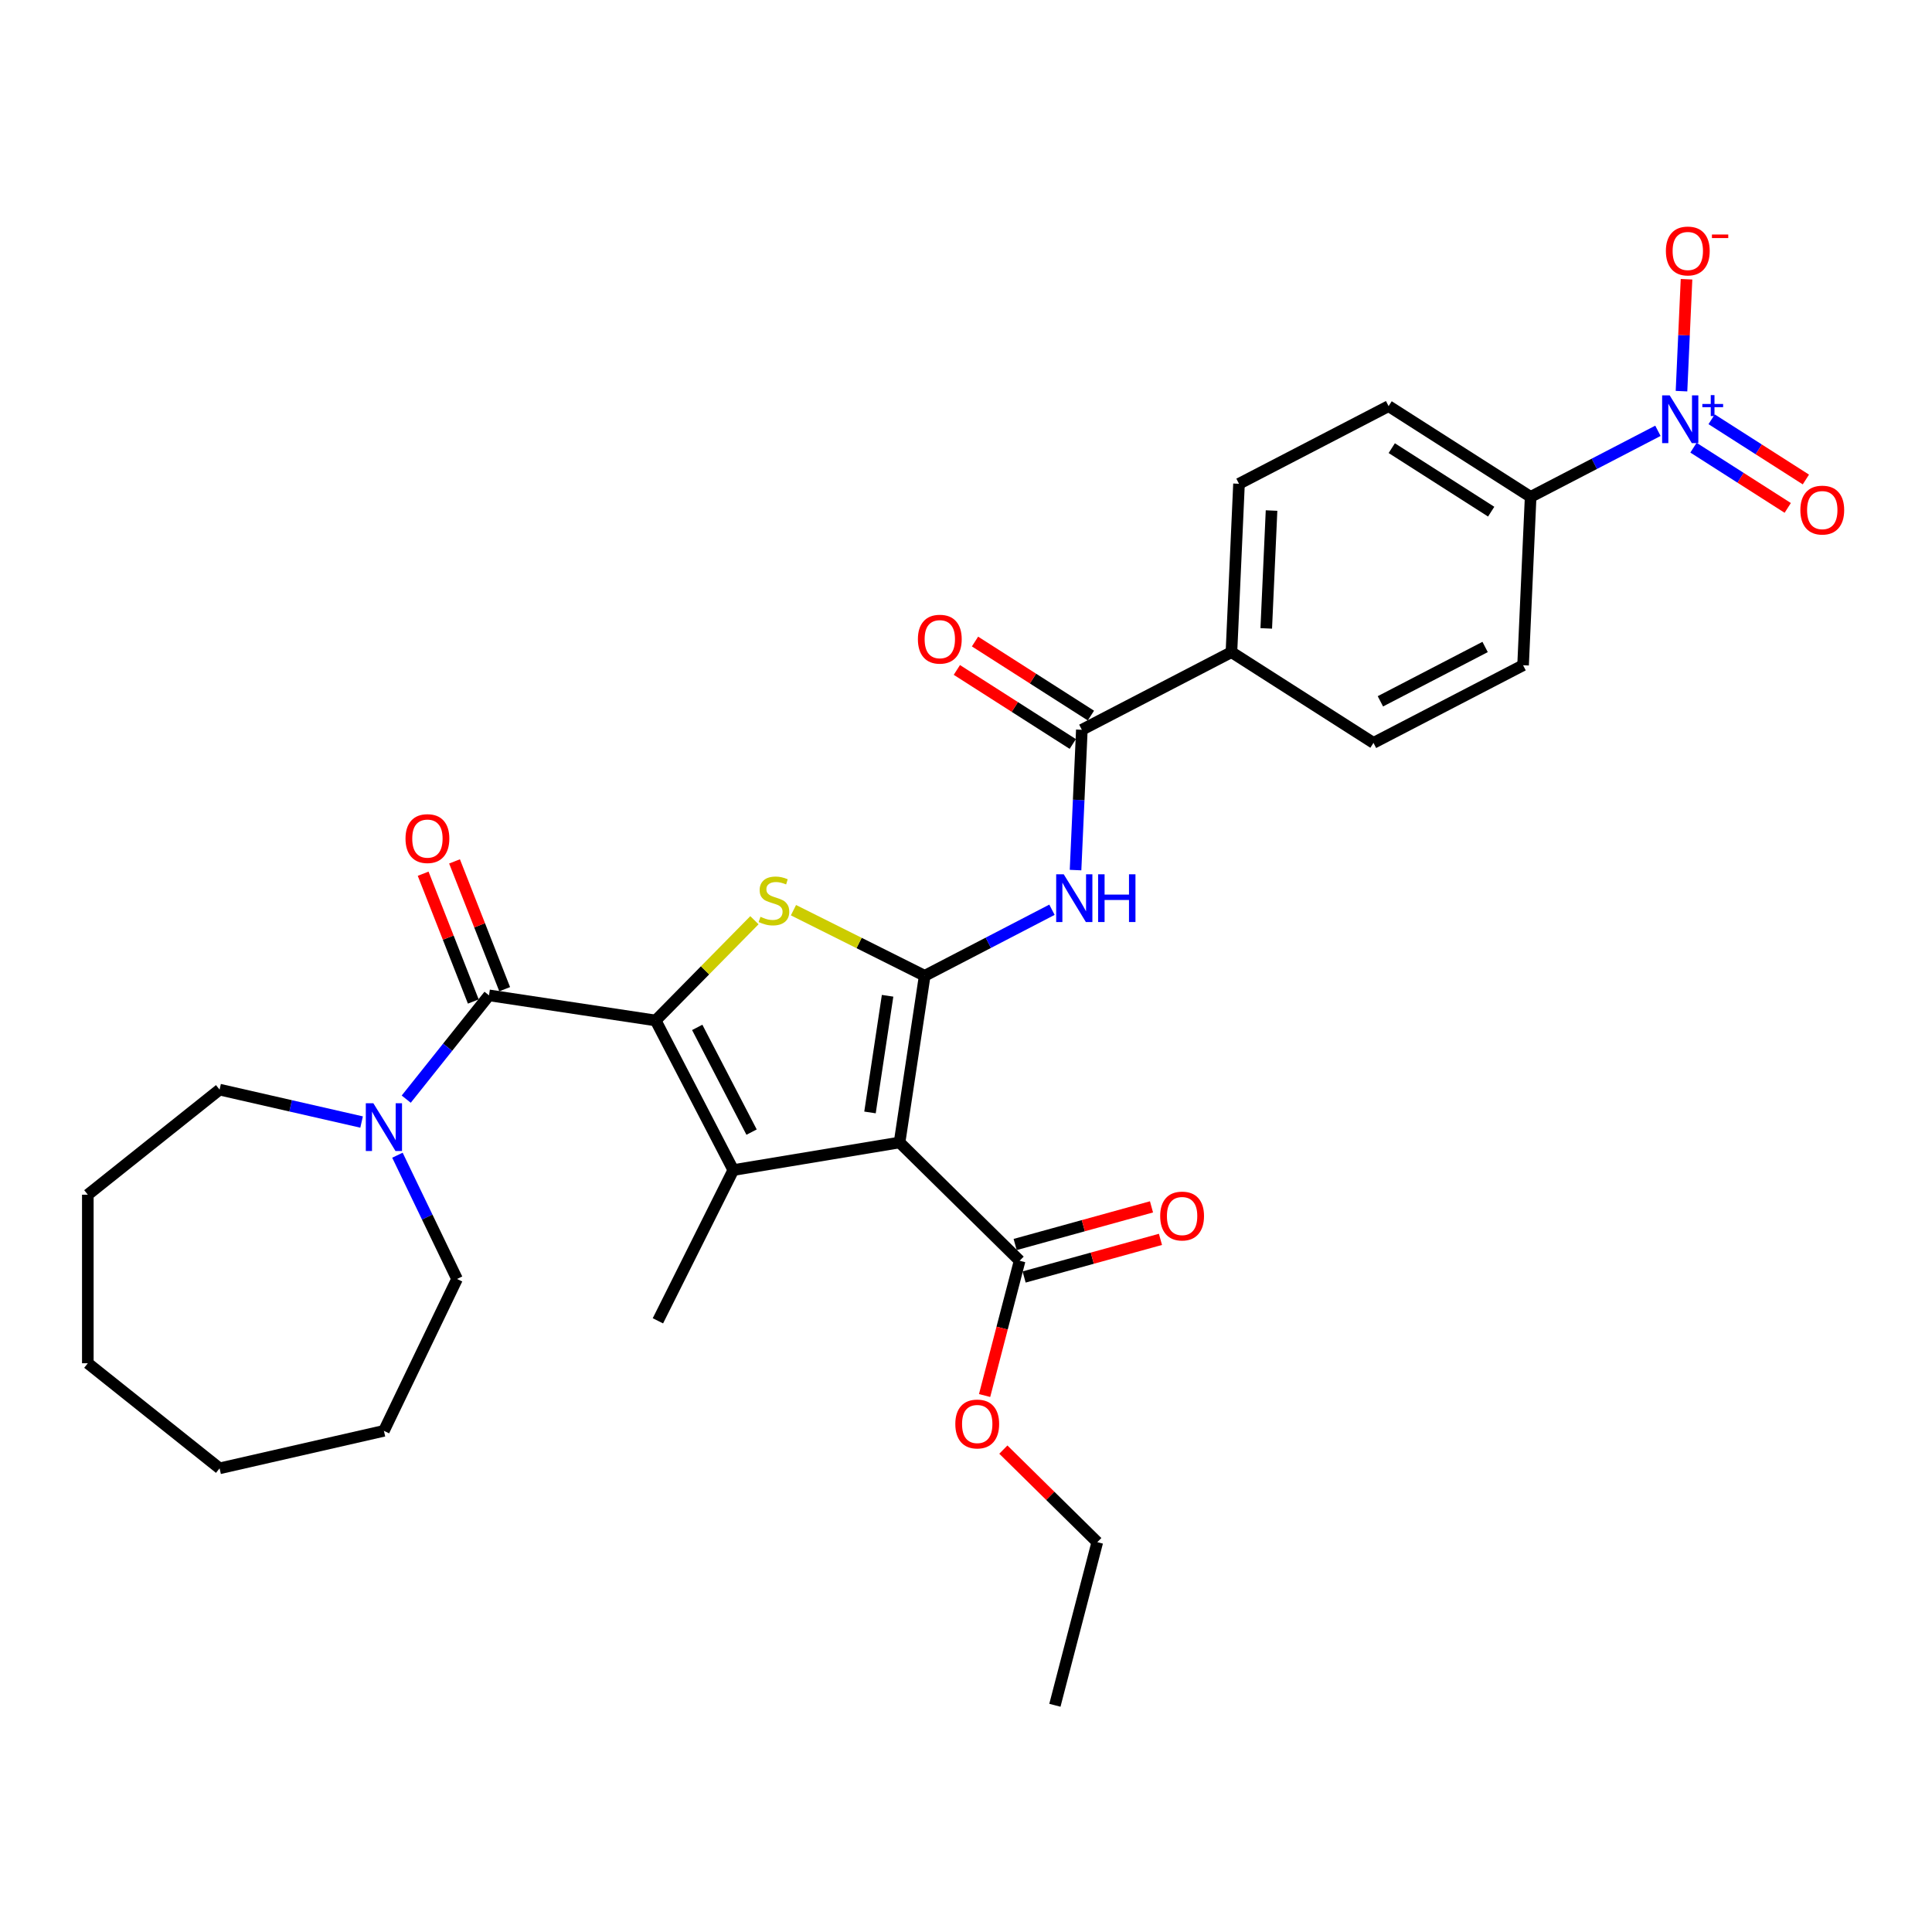 <?xml version='1.0' encoding='iso-8859-1'?>
<svg version='1.1' baseProfile='full'
              xmlns='http://www.w3.org/2000/svg'
                      xmlns:rdkit='http://www.rdkit.org/xml'
                      xmlns:xlink='http://www.w3.org/1999/xlink'
                  xml:space='preserve'
width='1000px' height='1000px' viewBox='0 0 1000 1000'>
<!-- END OF HEADER -->
<rect style='opacity:1.0;fill:#FFFFFF;stroke:none' width='1000' height='1000' x='0' y='0'> </rect>
<path class='bond-1' d='M 478.615,505.073 L 465.613,591.337' style='fill:none;fill-rule:evenodd;stroke:#000000;stroke-width:6px;stroke-linecap:butt;stroke-linejoin:miter;stroke-opacity:1' />
<path class='bond-1' d='M 459.412,515.412 L 450.311,575.797' style='fill:none;fill-rule:evenodd;stroke:#000000;stroke-width:6px;stroke-linecap:butt;stroke-linejoin:miter;stroke-opacity:1' />
<path class='bond-3' d='M 478.615,505.073 L 444.654,488.088' style='fill:none;fill-rule:evenodd;stroke:#000000;stroke-width:6px;stroke-linecap:butt;stroke-linejoin:miter;stroke-opacity:1' />
<path class='bond-3' d='M 444.654,488.088 L 410.693,471.103' style='fill:none;fill-rule:evenodd;stroke:#CCCC00;stroke-width:6px;stroke-linecap:butt;stroke-linejoin:miter;stroke-opacity:1' />
<path class='bond-5' d='M 478.615,505.073 L 511.556,487.977' style='fill:none;fill-rule:evenodd;stroke:#000000;stroke-width:6px;stroke-linecap:butt;stroke-linejoin:miter;stroke-opacity:1' />
<path class='bond-5' d='M 511.556,487.977 L 544.496,470.882' style='fill:none;fill-rule:evenodd;stroke:#0000FF;stroke-width:6px;stroke-linecap:butt;stroke-linejoin:miter;stroke-opacity:1' />
<path class='bond-0' d='M 339.368,528.197 L 364.928,502.251' style='fill:none;fill-rule:evenodd;stroke:#000000;stroke-width:6px;stroke-linecap:butt;stroke-linejoin:miter;stroke-opacity:1' />
<path class='bond-0' d='M 364.928,502.251 L 390.489,476.305' style='fill:none;fill-rule:evenodd;stroke:#CCCC00;stroke-width:6px;stroke-linecap:butt;stroke-linejoin:miter;stroke-opacity:1' />
<path class='bond-4' d='M 339.368,528.197 L 253.104,515.194' style='fill:none;fill-rule:evenodd;stroke:#000000;stroke-width:6px;stroke-linecap:butt;stroke-linejoin:miter;stroke-opacity:1' />
<path class='bond-31' d='M 339.368,528.197 L 379.553,605.628' style='fill:none;fill-rule:evenodd;stroke:#000000;stroke-width:6px;stroke-linecap:butt;stroke-linejoin:miter;stroke-opacity:1' />
<path class='bond-31' d='M 360.882,531.774 L 389.012,585.976' style='fill:none;fill-rule:evenodd;stroke:#000000;stroke-width:6px;stroke-linecap:butt;stroke-linejoin:miter;stroke-opacity:1' />
<path class='bond-2' d='M 465.613,591.337 L 379.553,605.628' style='fill:none;fill-rule:evenodd;stroke:#000000;stroke-width:6px;stroke-linecap:butt;stroke-linejoin:miter;stroke-opacity:1' />
<path class='bond-8' d='M 465.613,591.337 L 527.76,652.561' style='fill:none;fill-rule:evenodd;stroke:#000000;stroke-width:6px;stroke-linecap:butt;stroke-linejoin:miter;stroke-opacity:1' />
<path class='bond-21' d='M 379.553,605.628 L 340.53,683.652' style='fill:none;fill-rule:evenodd;stroke:#000000;stroke-width:6px;stroke-linecap:butt;stroke-linejoin:miter;stroke-opacity:1' />
<path class='bond-9' d='M 253.104,515.194 L 231.683,542.055' style='fill:none;fill-rule:evenodd;stroke:#000000;stroke-width:6px;stroke-linecap:butt;stroke-linejoin:miter;stroke-opacity:1' />
<path class='bond-9' d='M 231.683,542.055 L 210.262,568.916' style='fill:none;fill-rule:evenodd;stroke:#0000FF;stroke-width:6px;stroke-linecap:butt;stroke-linejoin:miter;stroke-opacity:1' />
<path class='bond-14' d='M 261.224,512.007 L 248.243,478.932' style='fill:none;fill-rule:evenodd;stroke:#000000;stroke-width:6px;stroke-linecap:butt;stroke-linejoin:miter;stroke-opacity:1' />
<path class='bond-14' d='M 248.243,478.932 L 235.262,445.857' style='fill:none;fill-rule:evenodd;stroke:#FF0000;stroke-width:6px;stroke-linecap:butt;stroke-linejoin:miter;stroke-opacity:1' />
<path class='bond-14' d='M 244.983,518.382 L 232.002,485.306' style='fill:none;fill-rule:evenodd;stroke:#000000;stroke-width:6px;stroke-linecap:butt;stroke-linejoin:miter;stroke-opacity:1' />
<path class='bond-14' d='M 232.002,485.306 L 219.021,452.231' style='fill:none;fill-rule:evenodd;stroke:#FF0000;stroke-width:6px;stroke-linecap:butt;stroke-linejoin:miter;stroke-opacity:1' />
<path class='bond-7' d='M 556.7,450.353 L 558.33,414.045' style='fill:none;fill-rule:evenodd;stroke:#0000FF;stroke-width:6px;stroke-linecap:butt;stroke-linejoin:miter;stroke-opacity:1' />
<path class='bond-7' d='M 558.33,414.045 L 559.961,377.737' style='fill:none;fill-rule:evenodd;stroke:#000000;stroke-width:6px;stroke-linecap:butt;stroke-linejoin:miter;stroke-opacity:1' />
<path class='bond-6' d='M 858.137,222.988 L 825.196,240.084' style='fill:none;fill-rule:evenodd;stroke:#0000FF;stroke-width:6px;stroke-linecap:butt;stroke-linejoin:miter;stroke-opacity:1' />
<path class='bond-6' d='M 825.196,240.084 L 792.255,257.18' style='fill:none;fill-rule:evenodd;stroke:#000000;stroke-width:6px;stroke-linecap:butt;stroke-linejoin:miter;stroke-opacity:1' />
<path class='bond-11' d='M 870.34,202.46 L 871.64,173.499' style='fill:none;fill-rule:evenodd;stroke:#0000FF;stroke-width:6px;stroke-linecap:butt;stroke-linejoin:miter;stroke-opacity:1' />
<path class='bond-11' d='M 871.64,173.499 L 872.941,144.537' style='fill:none;fill-rule:evenodd;stroke:#FF0000;stroke-width:6px;stroke-linecap:butt;stroke-linejoin:miter;stroke-opacity:1' />
<path class='bond-13' d='M 876.541,231.724 L 900.935,247.308' style='fill:none;fill-rule:evenodd;stroke:#0000FF;stroke-width:6px;stroke-linecap:butt;stroke-linejoin:miter;stroke-opacity:1' />
<path class='bond-13' d='M 900.935,247.308 L 925.329,262.891' style='fill:none;fill-rule:evenodd;stroke:#FF0000;stroke-width:6px;stroke-linecap:butt;stroke-linejoin:miter;stroke-opacity:1' />
<path class='bond-13' d='M 885.934,217.021 L 910.328,232.604' style='fill:none;fill-rule:evenodd;stroke:#0000FF;stroke-width:6px;stroke-linecap:butt;stroke-linejoin:miter;stroke-opacity:1' />
<path class='bond-13' d='M 910.328,232.604 L 934.722,248.188' style='fill:none;fill-rule:evenodd;stroke:#FF0000;stroke-width:6px;stroke-linecap:butt;stroke-linejoin:miter;stroke-opacity:1' />
<path class='bond-12' d='M 559.961,377.737 L 637.392,337.551' style='fill:none;fill-rule:evenodd;stroke:#000000;stroke-width:6px;stroke-linecap:butt;stroke-linejoin:miter;stroke-opacity:1' />
<path class='bond-15' d='M 564.657,370.385 L 534.659,351.222' style='fill:none;fill-rule:evenodd;stroke:#000000;stroke-width:6px;stroke-linecap:butt;stroke-linejoin:miter;stroke-opacity:1' />
<path class='bond-15' d='M 534.659,351.222 L 504.662,332.058' style='fill:none;fill-rule:evenodd;stroke:#FF0000;stroke-width:6px;stroke-linecap:butt;stroke-linejoin:miter;stroke-opacity:1' />
<path class='bond-15' d='M 555.264,385.089 L 525.266,365.925' style='fill:none;fill-rule:evenodd;stroke:#000000;stroke-width:6px;stroke-linecap:butt;stroke-linejoin:miter;stroke-opacity:1' />
<path class='bond-15' d='M 525.266,365.925 L 495.269,346.762' style='fill:none;fill-rule:evenodd;stroke:#FF0000;stroke-width:6px;stroke-linecap:butt;stroke-linejoin:miter;stroke-opacity:1' />
<path class='bond-16' d='M 530.08,660.97 L 565.367,651.232' style='fill:none;fill-rule:evenodd;stroke:#000000;stroke-width:6px;stroke-linecap:butt;stroke-linejoin:miter;stroke-opacity:1' />
<path class='bond-16' d='M 565.367,651.232 L 600.653,641.493' style='fill:none;fill-rule:evenodd;stroke:#FF0000;stroke-width:6px;stroke-linecap:butt;stroke-linejoin:miter;stroke-opacity:1' />
<path class='bond-16' d='M 525.439,644.151 L 560.725,634.413' style='fill:none;fill-rule:evenodd;stroke:#000000;stroke-width:6px;stroke-linecap:butt;stroke-linejoin:miter;stroke-opacity:1' />
<path class='bond-16' d='M 560.725,634.413 L 596.011,624.674' style='fill:none;fill-rule:evenodd;stroke:#FF0000;stroke-width:6px;stroke-linecap:butt;stroke-linejoin:miter;stroke-opacity:1' />
<path class='bond-22' d='M 527.76,652.561 L 518.693,687.44' style='fill:none;fill-rule:evenodd;stroke:#000000;stroke-width:6px;stroke-linecap:butt;stroke-linejoin:miter;stroke-opacity:1' />
<path class='bond-22' d='M 518.693,687.44 L 509.626,722.32' style='fill:none;fill-rule:evenodd;stroke:#FF0000;stroke-width:6px;stroke-linecap:butt;stroke-linejoin:miter;stroke-opacity:1' />
<path class='bond-23' d='M 205.711,597.934 L 221.137,629.967' style='fill:none;fill-rule:evenodd;stroke:#0000FF;stroke-width:6px;stroke-linecap:butt;stroke-linejoin:miter;stroke-opacity:1' />
<path class='bond-23' d='M 221.137,629.967 L 236.563,661.999' style='fill:none;fill-rule:evenodd;stroke:#000000;stroke-width:6px;stroke-linecap:butt;stroke-linejoin:miter;stroke-opacity:1' />
<path class='bond-24' d='M 187.161,580.764 L 150.411,572.376' style='fill:none;fill-rule:evenodd;stroke:#0000FF;stroke-width:6px;stroke-linecap:butt;stroke-linejoin:miter;stroke-opacity:1' />
<path class='bond-24' d='M 150.411,572.376 L 113.66,563.988' style='fill:none;fill-rule:evenodd;stroke:#000000;stroke-width:6px;stroke-linecap:butt;stroke-linejoin:miter;stroke-opacity:1' />
<path class='bond-10' d='M 792.255,257.18 L 718.738,210.215' style='fill:none;fill-rule:evenodd;stroke:#000000;stroke-width:6px;stroke-linecap:butt;stroke-linejoin:miter;stroke-opacity:1' />
<path class='bond-10' d='M 771.835,264.839 L 720.372,231.963' style='fill:none;fill-rule:evenodd;stroke:#000000;stroke-width:6px;stroke-linecap:butt;stroke-linejoin:miter;stroke-opacity:1' />
<path class='bond-32' d='M 792.255,257.18 L 788.341,344.33' style='fill:none;fill-rule:evenodd;stroke:#000000;stroke-width:6px;stroke-linecap:butt;stroke-linejoin:miter;stroke-opacity:1' />
<path class='bond-19' d='M 637.392,337.551 L 710.91,384.516' style='fill:none;fill-rule:evenodd;stroke:#000000;stroke-width:6px;stroke-linecap:butt;stroke-linejoin:miter;stroke-opacity:1' />
<path class='bond-20' d='M 637.392,337.551 L 641.306,250.401' style='fill:none;fill-rule:evenodd;stroke:#000000;stroke-width:6px;stroke-linecap:butt;stroke-linejoin:miter;stroke-opacity:1' />
<path class='bond-20' d='M 655.409,325.261 L 658.149,264.256' style='fill:none;fill-rule:evenodd;stroke:#000000;stroke-width:6px;stroke-linecap:butt;stroke-linejoin:miter;stroke-opacity:1' />
<path class='bond-17' d='M 788.341,344.33 L 710.91,384.516' style='fill:none;fill-rule:evenodd;stroke:#000000;stroke-width:6px;stroke-linecap:butt;stroke-linejoin:miter;stroke-opacity:1' />
<path class='bond-17' d='M 768.69,334.872 L 714.487,363.002' style='fill:none;fill-rule:evenodd;stroke:#000000;stroke-width:6px;stroke-linecap:butt;stroke-linejoin:miter;stroke-opacity:1' />
<path class='bond-18' d='M 718.738,210.215 L 641.306,250.401' style='fill:none;fill-rule:evenodd;stroke:#000000;stroke-width:6px;stroke-linecap:butt;stroke-linejoin:miter;stroke-opacity:1' />
<path class='bond-25' d='M 519.334,750.314 L 543.646,774.265' style='fill:none;fill-rule:evenodd;stroke:#FF0000;stroke-width:6px;stroke-linecap:butt;stroke-linejoin:miter;stroke-opacity:1' />
<path class='bond-25' d='M 543.646,774.265 L 567.958,798.217' style='fill:none;fill-rule:evenodd;stroke:#000000;stroke-width:6px;stroke-linecap:butt;stroke-linejoin:miter;stroke-opacity:1' />
<path class='bond-27' d='M 236.563,661.999 L 198.711,740.598' style='fill:none;fill-rule:evenodd;stroke:#000000;stroke-width:6px;stroke-linecap:butt;stroke-linejoin:miter;stroke-opacity:1' />
<path class='bond-26' d='M 113.66,563.988 L 45.455,618.38' style='fill:none;fill-rule:evenodd;stroke:#000000;stroke-width:6px;stroke-linecap:butt;stroke-linejoin:miter;stroke-opacity:1' />
<path class='bond-28' d='M 567.958,798.217 L 546.01,882.649' style='fill:none;fill-rule:evenodd;stroke:#000000;stroke-width:6px;stroke-linecap:butt;stroke-linejoin:miter;stroke-opacity:1' />
<path class='bond-30' d='M 45.455,618.38 L 45.455,705.618' style='fill:none;fill-rule:evenodd;stroke:#000000;stroke-width:6px;stroke-linecap:butt;stroke-linejoin:miter;stroke-opacity:1' />
<path class='bond-29' d='M 198.711,740.598 L 113.66,760.011' style='fill:none;fill-rule:evenodd;stroke:#000000;stroke-width:6px;stroke-linecap:butt;stroke-linejoin:miter;stroke-opacity:1' />
<path class='bond-33' d='M 113.66,760.011 L 45.455,705.618' style='fill:none;fill-rule:evenodd;stroke:#000000;stroke-width:6px;stroke-linecap:butt;stroke-linejoin:miter;stroke-opacity:1' />
<path  class='atom-4' d='M 393.612 474.53
Q 393.891 474.634, 395.043 475.123
Q 396.194 475.611, 397.451 475.926
Q 398.742 476.205, 399.998 476.205
Q 402.336 476.205, 403.697 475.088
Q 405.058 473.936, 405.058 471.947
Q 405.058 470.587, 404.36 469.749
Q 403.697 468.912, 402.65 468.458
Q 401.603 468.004, 399.858 467.481
Q 397.66 466.818, 396.334 466.19
Q 395.043 465.562, 394.101 464.236
Q 393.193 462.91, 393.193 460.676
Q 393.193 457.571, 395.287 455.651
Q 397.416 453.732, 401.603 453.732
Q 404.465 453.732, 407.71 455.093
L 406.907 457.78
Q 403.941 456.559, 401.708 456.559
Q 399.3 456.559, 397.974 457.571
Q 396.648 458.548, 396.683 460.258
Q 396.683 461.584, 397.346 462.386
Q 398.044 463.189, 399.021 463.642
Q 400.033 464.096, 401.708 464.619
Q 403.941 465.317, 405.267 466.015
Q 406.593 466.713, 407.535 468.144
Q 408.513 469.54, 408.513 471.947
Q 408.513 475.367, 406.209 477.217
Q 403.941 479.031, 400.138 479.031
Q 397.939 479.031, 396.264 478.543
Q 394.624 478.089, 392.67 477.286
L 393.612 474.53
' fill='#CCCC00'/>
<path  class='atom-6' d='M 550.586 452.534
L 558.681 465.62
Q 559.484 466.911, 560.775 469.249
Q 562.066 471.587, 562.136 471.727
L 562.136 452.534
L 565.416 452.534
L 565.416 477.24
L 562.031 477.24
L 553.342 462.933
Q 552.33 461.258, 551.249 459.339
Q 550.202 457.42, 549.888 456.826
L 549.888 477.24
L 546.677 477.24
L 546.677 452.534
L 550.586 452.534
' fill='#0000FF'/>
<path  class='atom-6' d='M 568.382 452.534
L 571.732 452.534
L 571.732 463.038
L 584.364 463.038
L 584.364 452.534
L 587.714 452.534
L 587.714 477.24
L 584.364 477.24
L 584.364 465.829
L 571.732 465.829
L 571.732 477.24
L 568.382 477.24
L 568.382 452.534
' fill='#0000FF'/>
<path  class='atom-7' d='M 864.226 204.641
L 872.321 217.727
Q 873.124 219.018, 874.415 221.356
Q 875.706 223.694, 875.776 223.834
L 875.776 204.641
L 879.056 204.641
L 879.056 229.347
L 875.671 229.347
L 866.982 215.04
Q 865.971 213.365, 864.889 211.446
Q 863.842 209.526, 863.528 208.933
L 863.528 229.347
L 860.317 229.347
L 860.317 204.641
L 864.226 204.641
' fill='#0000FF'/>
<path  class='atom-7' d='M 881.129 209.094
L 885.482 209.094
L 885.482 204.511
L 887.416 204.511
L 887.416 209.094
L 891.884 209.094
L 891.884 210.753
L 887.416 210.753
L 887.416 215.359
L 885.482 215.359
L 885.482 210.753
L 881.129 210.753
L 881.129 209.094
' fill='#0000FF'/>
<path  class='atom-10' d='M 193.25 571.047
L 201.346 584.133
Q 202.149 585.424, 203.44 587.762
Q 204.731 590.1, 204.801 590.24
L 204.801 571.047
L 208.081 571.047
L 208.081 595.753
L 204.696 595.753
L 196.007 581.446
Q 194.995 579.771, 193.913 577.852
Q 192.866 575.933, 192.552 575.339
L 192.552 595.753
L 189.342 595.753
L 189.342 571.047
L 193.25 571.047
' fill='#0000FF'/>
<path  class='atom-12' d='M 862.26 129.913
Q 862.26 123.981, 865.191 120.666
Q 868.122 117.351, 873.601 117.351
Q 879.079 117.351, 882.011 120.666
Q 884.942 123.981, 884.942 129.913
Q 884.942 135.915, 881.976 139.335
Q 879.01 142.72, 873.601 142.72
Q 868.157 142.72, 865.191 139.335
Q 862.26 135.95, 862.26 129.913
M 873.601 139.928
Q 877.37 139.928, 879.393 137.416
Q 881.452 134.868, 881.452 129.913
Q 881.452 125.063, 879.393 122.62
Q 877.37 120.143, 873.601 120.143
Q 869.832 120.143, 867.773 122.585
Q 865.749 125.028, 865.749 129.913
Q 865.749 134.903, 867.773 137.416
Q 869.832 139.928, 873.601 139.928
' fill='#FF0000'/>
<path  class='atom-12' d='M 886.093 121.383
L 894.546 121.383
L 894.546 123.226
L 886.093 123.226
L 886.093 121.383
' fill='#FF0000'/>
<path  class='atom-14' d='M 931.863 264.029
Q 931.863 258.096, 934.795 254.781
Q 937.726 251.466, 943.204 251.466
Q 948.683 251.466, 951.614 254.781
Q 954.545 258.096, 954.545 264.029
Q 954.545 270.031, 951.579 273.45
Q 948.613 276.835, 943.204 276.835
Q 937.761 276.835, 934.795 273.45
Q 931.863 270.066, 931.863 264.029
M 943.204 274.044
Q 946.973 274.044, 948.997 271.531
Q 951.056 268.984, 951.056 264.029
Q 951.056 259.178, 948.997 256.736
Q 946.973 254.258, 943.204 254.258
Q 939.436 254.258, 937.377 256.701
Q 935.353 259.143, 935.353 264.029
Q 935.353 269.019, 937.377 271.531
Q 939.436 274.044, 943.204 274.044
' fill='#FF0000'/>
<path  class='atom-15' d='M 209.891 434.056
Q 209.891 428.124, 212.822 424.809
Q 215.753 421.494, 221.232 421.494
Q 226.71 421.494, 229.642 424.809
Q 232.573 428.124, 232.573 434.056
Q 232.573 440.058, 229.607 443.478
Q 226.641 446.863, 221.232 446.863
Q 215.788 446.863, 212.822 443.478
Q 209.891 440.093, 209.891 434.056
M 221.232 444.071
Q 225.001 444.071, 227.024 441.559
Q 229.083 439.011, 229.083 434.056
Q 229.083 429.206, 227.024 426.763
Q 225.001 424.286, 221.232 424.286
Q 217.463 424.286, 215.404 426.728
Q 213.38 429.171, 213.38 434.056
Q 213.38 439.046, 215.404 441.559
Q 217.463 444.071, 221.232 444.071
' fill='#FF0000'/>
<path  class='atom-16' d='M 475.102 330.842
Q 475.102 324.91, 478.033 321.594
Q 480.965 318.279, 486.443 318.279
Q 491.922 318.279, 494.853 321.594
Q 497.784 324.91, 497.784 330.842
Q 497.784 336.844, 494.818 340.264
Q 491.852 343.648, 486.443 343.648
Q 480.999 343.648, 478.033 340.264
Q 475.102 336.879, 475.102 330.842
M 486.443 340.857
Q 490.212 340.857, 492.236 338.344
Q 494.295 335.797, 494.295 330.842
Q 494.295 325.991, 492.236 323.549
Q 490.212 321.071, 486.443 321.071
Q 482.674 321.071, 480.616 323.514
Q 478.592 325.956, 478.592 330.842
Q 478.592 335.832, 480.616 338.344
Q 482.674 340.857, 486.443 340.857
' fill='#FF0000'/>
<path  class='atom-17' d='M 600.513 629.422
Q 600.513 623.49, 603.444 620.175
Q 606.376 616.86, 611.854 616.86
Q 617.333 616.86, 620.264 620.175
Q 623.195 623.49, 623.195 629.422
Q 623.195 635.424, 620.229 638.844
Q 617.263 642.228, 611.854 642.228
Q 606.41 642.228, 603.444 638.844
Q 600.513 635.459, 600.513 629.422
M 611.854 639.437
Q 615.623 639.437, 617.647 636.924
Q 619.706 634.377, 619.706 629.422
Q 619.706 624.571, 617.647 622.129
Q 615.623 619.651, 611.854 619.651
Q 608.085 619.651, 606.027 622.094
Q 604.003 624.537, 604.003 629.422
Q 604.003 634.412, 606.027 636.924
Q 608.085 639.437, 611.854 639.437
' fill='#FF0000'/>
<path  class='atom-23' d='M 494.471 737.063
Q 494.471 731.131, 497.402 727.816
Q 500.333 724.5, 505.812 724.5
Q 511.29 724.5, 514.221 727.816
Q 517.153 731.131, 517.153 737.063
Q 517.153 743.065, 514.186 746.485
Q 511.22 749.869, 505.812 749.869
Q 500.368 749.869, 497.402 746.485
Q 494.471 743.1, 494.471 737.063
M 505.812 747.078
Q 509.58 747.078, 511.604 744.565
Q 513.663 742.018, 513.663 737.063
Q 513.663 732.212, 511.604 729.77
Q 509.58 727.292, 505.812 727.292
Q 502.043 727.292, 499.984 729.735
Q 497.96 732.177, 497.96 737.063
Q 497.96 742.053, 499.984 744.565
Q 502.043 747.078, 505.812 747.078
' fill='#FF0000'/>
</svg>
